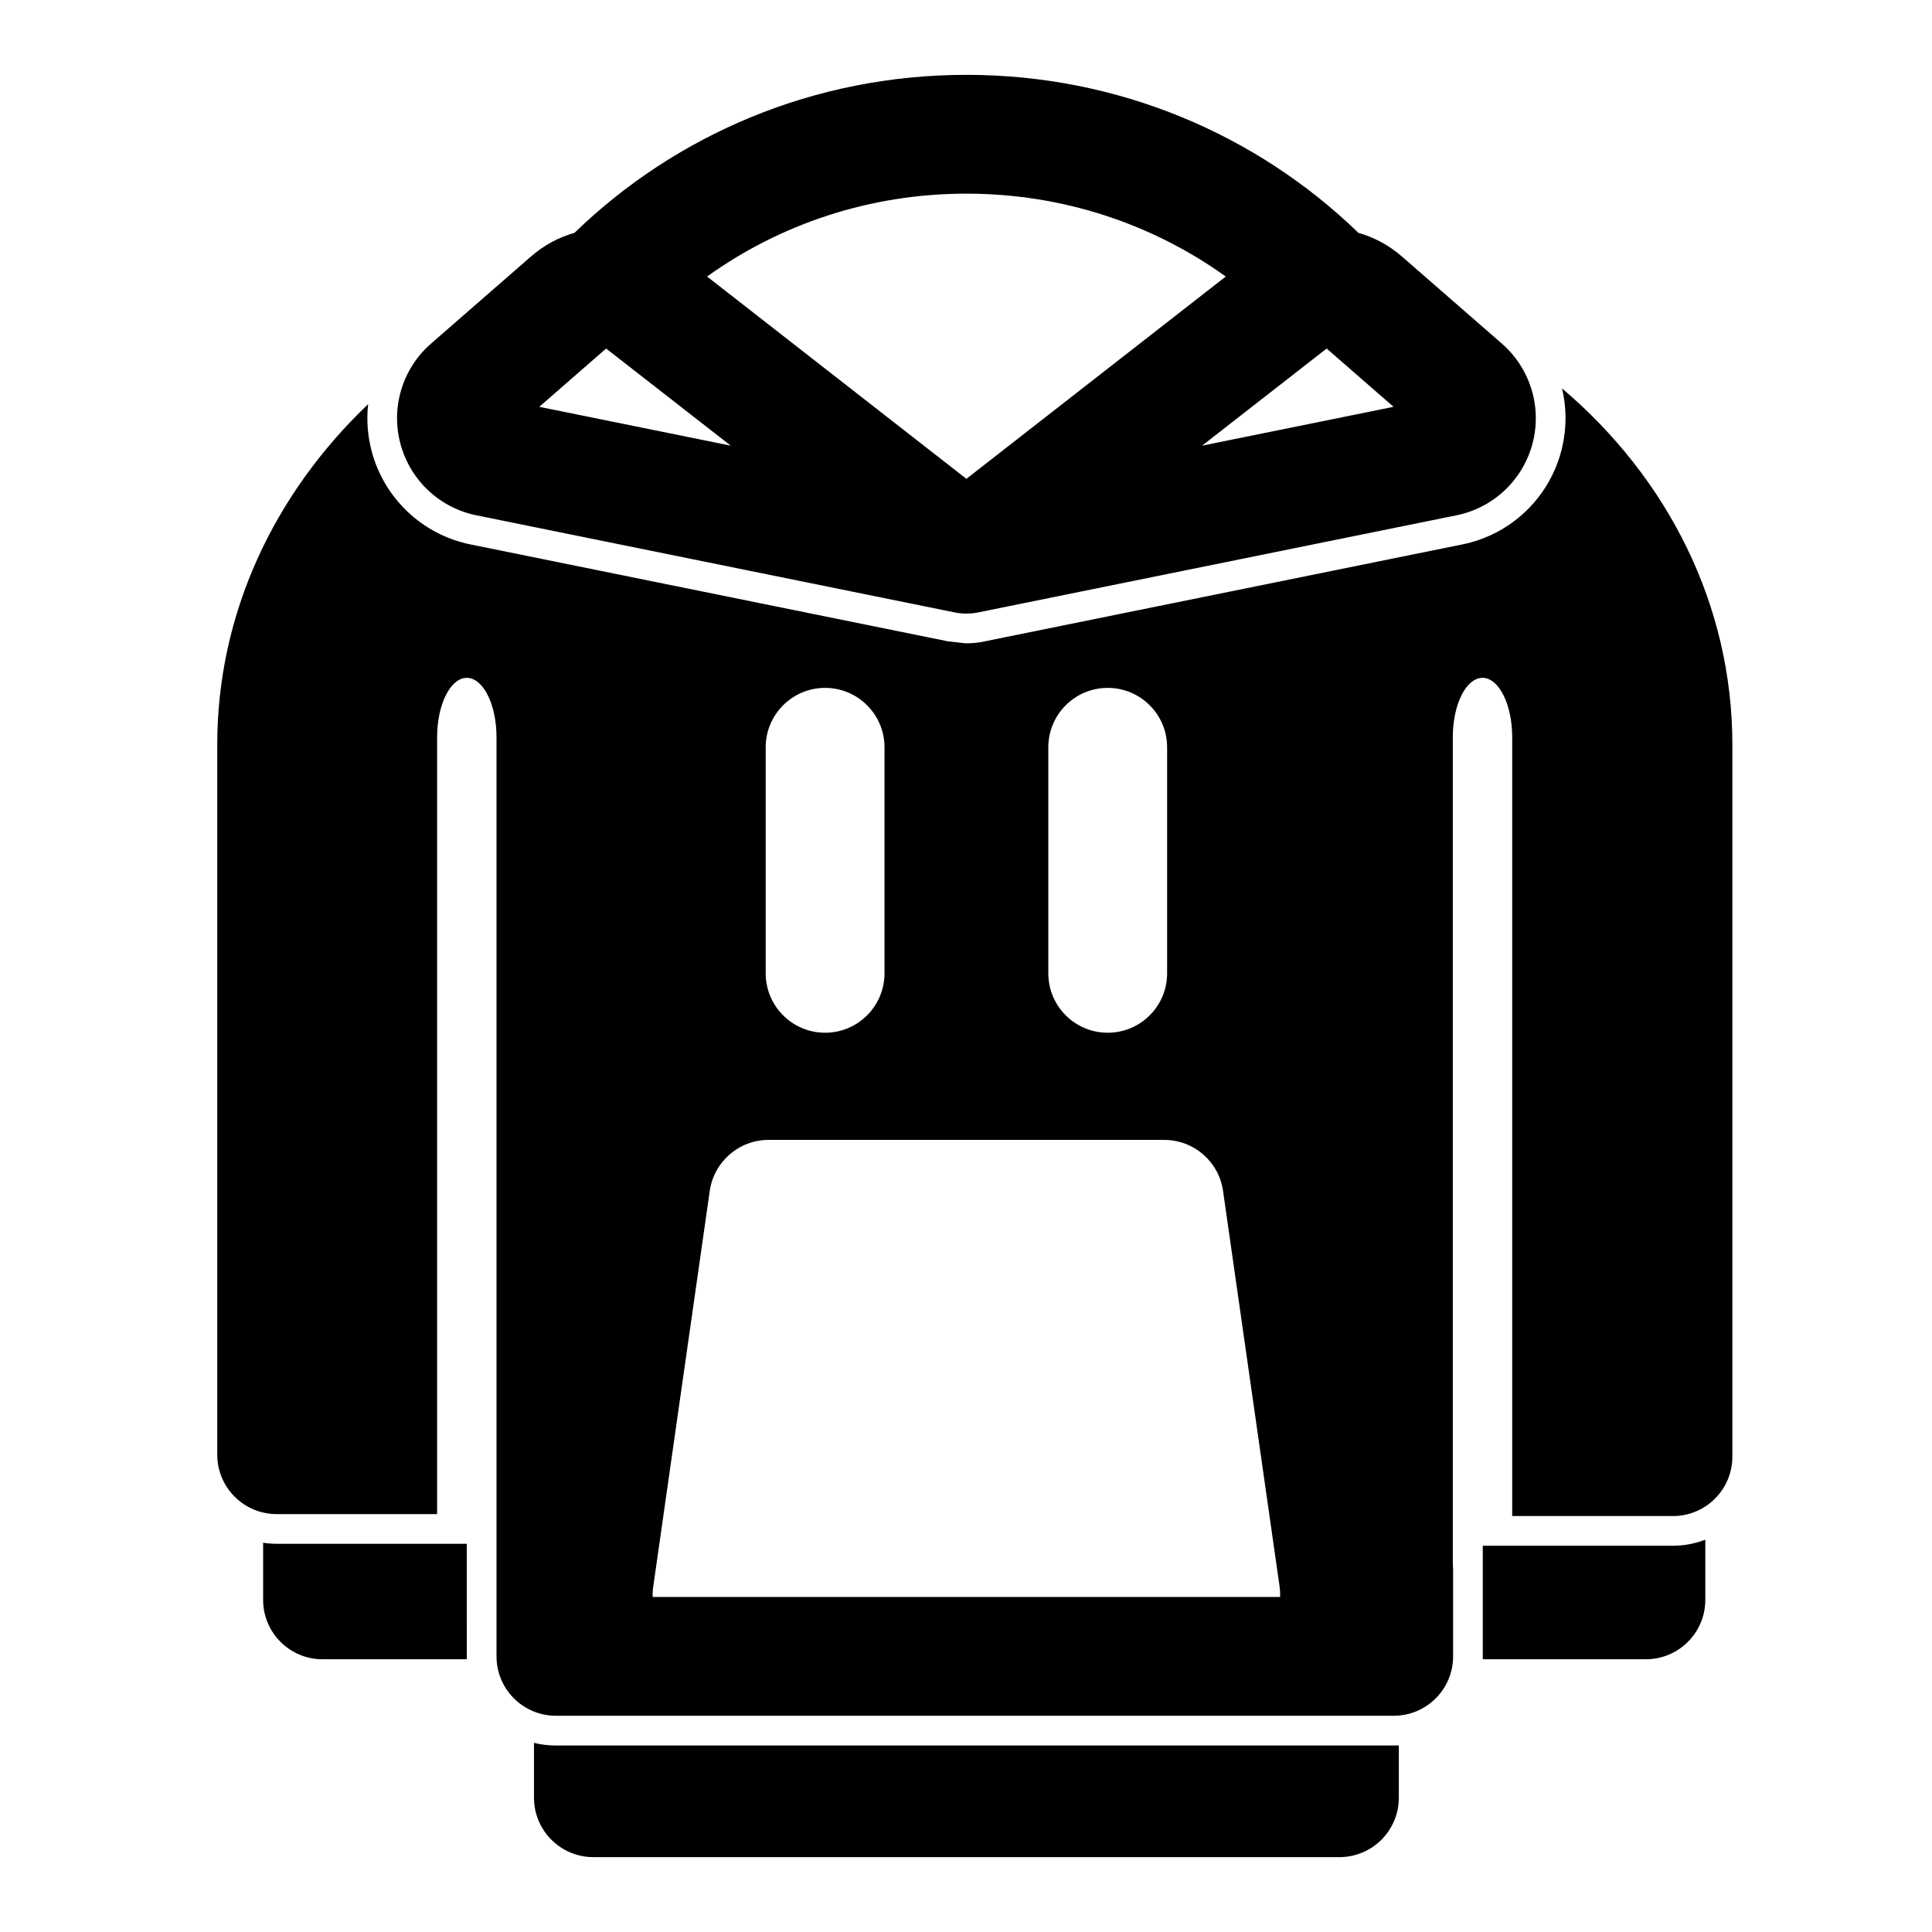 <?xml version="1.0" encoding="UTF-8"?>
<!-- Uploaded to: ICON Repo, www.iconrepo.com, Generator: ICON Repo Mixer Tools -->
<svg fill="#000000" width="800px" height="800px" version="1.1" viewBox="144 144 512 512" xmlns="http://www.w3.org/2000/svg">
 <path d="m285.51 605.87v14.547c0 8.691 7.055 15.742 15.742 15.742h197.71c8.691 0 15.742-7.055 15.742-15.742v-13.871c-0.457 0.031-0.898 0.031-1.371 0.031h-222.02c-2 0-3.953-0.234-5.809-0.707zm119.57-291.93 126.46-25.664c12.738-2.582 22.891-12.172 26.199-24.719 1.465-5.559 1.496-11.258 0.203-16.641 28.117 23.852 45.152 57.449 45.152 94.418v188.69c0 8.691-7.039 15.742-15.742 15.742h-42.602v-206.39c0-8.691-3.527-15.742-7.871-15.742s-7.871 7.055-7.871 15.742v218.05c0 0.805 0.031 1.605 0.078 2.379v23.145c0 8.707-7.039 15.742-15.742 15.742h-222.02c-8.691 0-15.742-7.039-15.742-15.742v-243.57c0-8.691-3.527-15.742-7.871-15.742s-7.871 7.055-7.871 15.742v205.87h-42.523c-8.691 0-15.742-7.055-15.742-15.742v-188.17c0-34.715 15.035-66.457 39.988-90.23-0.457 4.109-0.156 8.328 0.93 12.453 3.32 12.547 13.477 22.137 26.199 24.719l126.46 25.664 4.66 0.535h0.754c1.543-0.031 3.055-0.203 4.535-0.535zm-191.35 238.91v15.129c0 8.691 7.039 15.742 15.742 15.742h38.242l-0.016-30.605h-50.398c-1.211 0-2.41-0.094-3.574-0.27zm382.2-0.82c-2.66 1.023-5.543 1.605-8.582 1.605h-50.398v30.086h43.234c8.691 0 15.742-7.055 15.742-15.742v-15.949zm-112.68 15.176c0.031-0.898-0.016-1.828-0.141-2.738l-14.988-104.86c-1.102-7.762-7.746-13.523-15.586-13.523h-104.86c-7.84 0-14.469 5.762-15.586 13.523l-14.973 104.86c-0.141 0.914-0.188 1.844-0.156 2.738h166.29zm-136.33-225.17v59.906c0 8.691 7.055 15.742 15.742 15.742 8.676 0 15.742-7.055 15.742-15.742v-59.906c0-8.691-7.07-15.742-15.742-15.742-8.691 0-15.742 7.055-15.742 15.742zm74.895 0v59.906c0 8.691 7.055 15.742 15.742 15.742 8.691 0 15.742-7.055 15.742-15.742v-59.906c0-8.691-7.055-15.742-15.742-15.742-8.691 0-15.742 7.055-15.742 15.742zm-125.57-136.34c-4.172 1.195-8.125 3.289-11.555 6.297l-26.465 23.066c-7.527 6.566-10.691 16.832-8.125 26.48 2.551 9.668 10.359 17.035 20.137 19.02l126.55 25.695c0.992 0.203 2.016 0.332 3.039 0.348h0.566c1.039-0.016 2.047-0.141 3.039-0.348l126.55-25.695c9.793-1.984 17.602-9.352 20.152-19.02 2.551-9.652-0.598-19.918-8.125-26.48l-26.465-23.066c-3.449-3.008-7.398-5.102-11.555-6.297-26.891-26.023-63.543-41.863-103.88-41.863-40.336 0-76.988 15.84-103.86 41.863zm103.86 65.195-68.723-53.609c19.348-13.871 43.09-21.965 68.723-21.965s49.391 8.094 68.738 21.965zm95.473-34.527-33.016 25.742 50.742-10.297zm-190.95 0-17.711 15.445 50.742 10.297z" fill-rule="evenodd"/>
</svg>